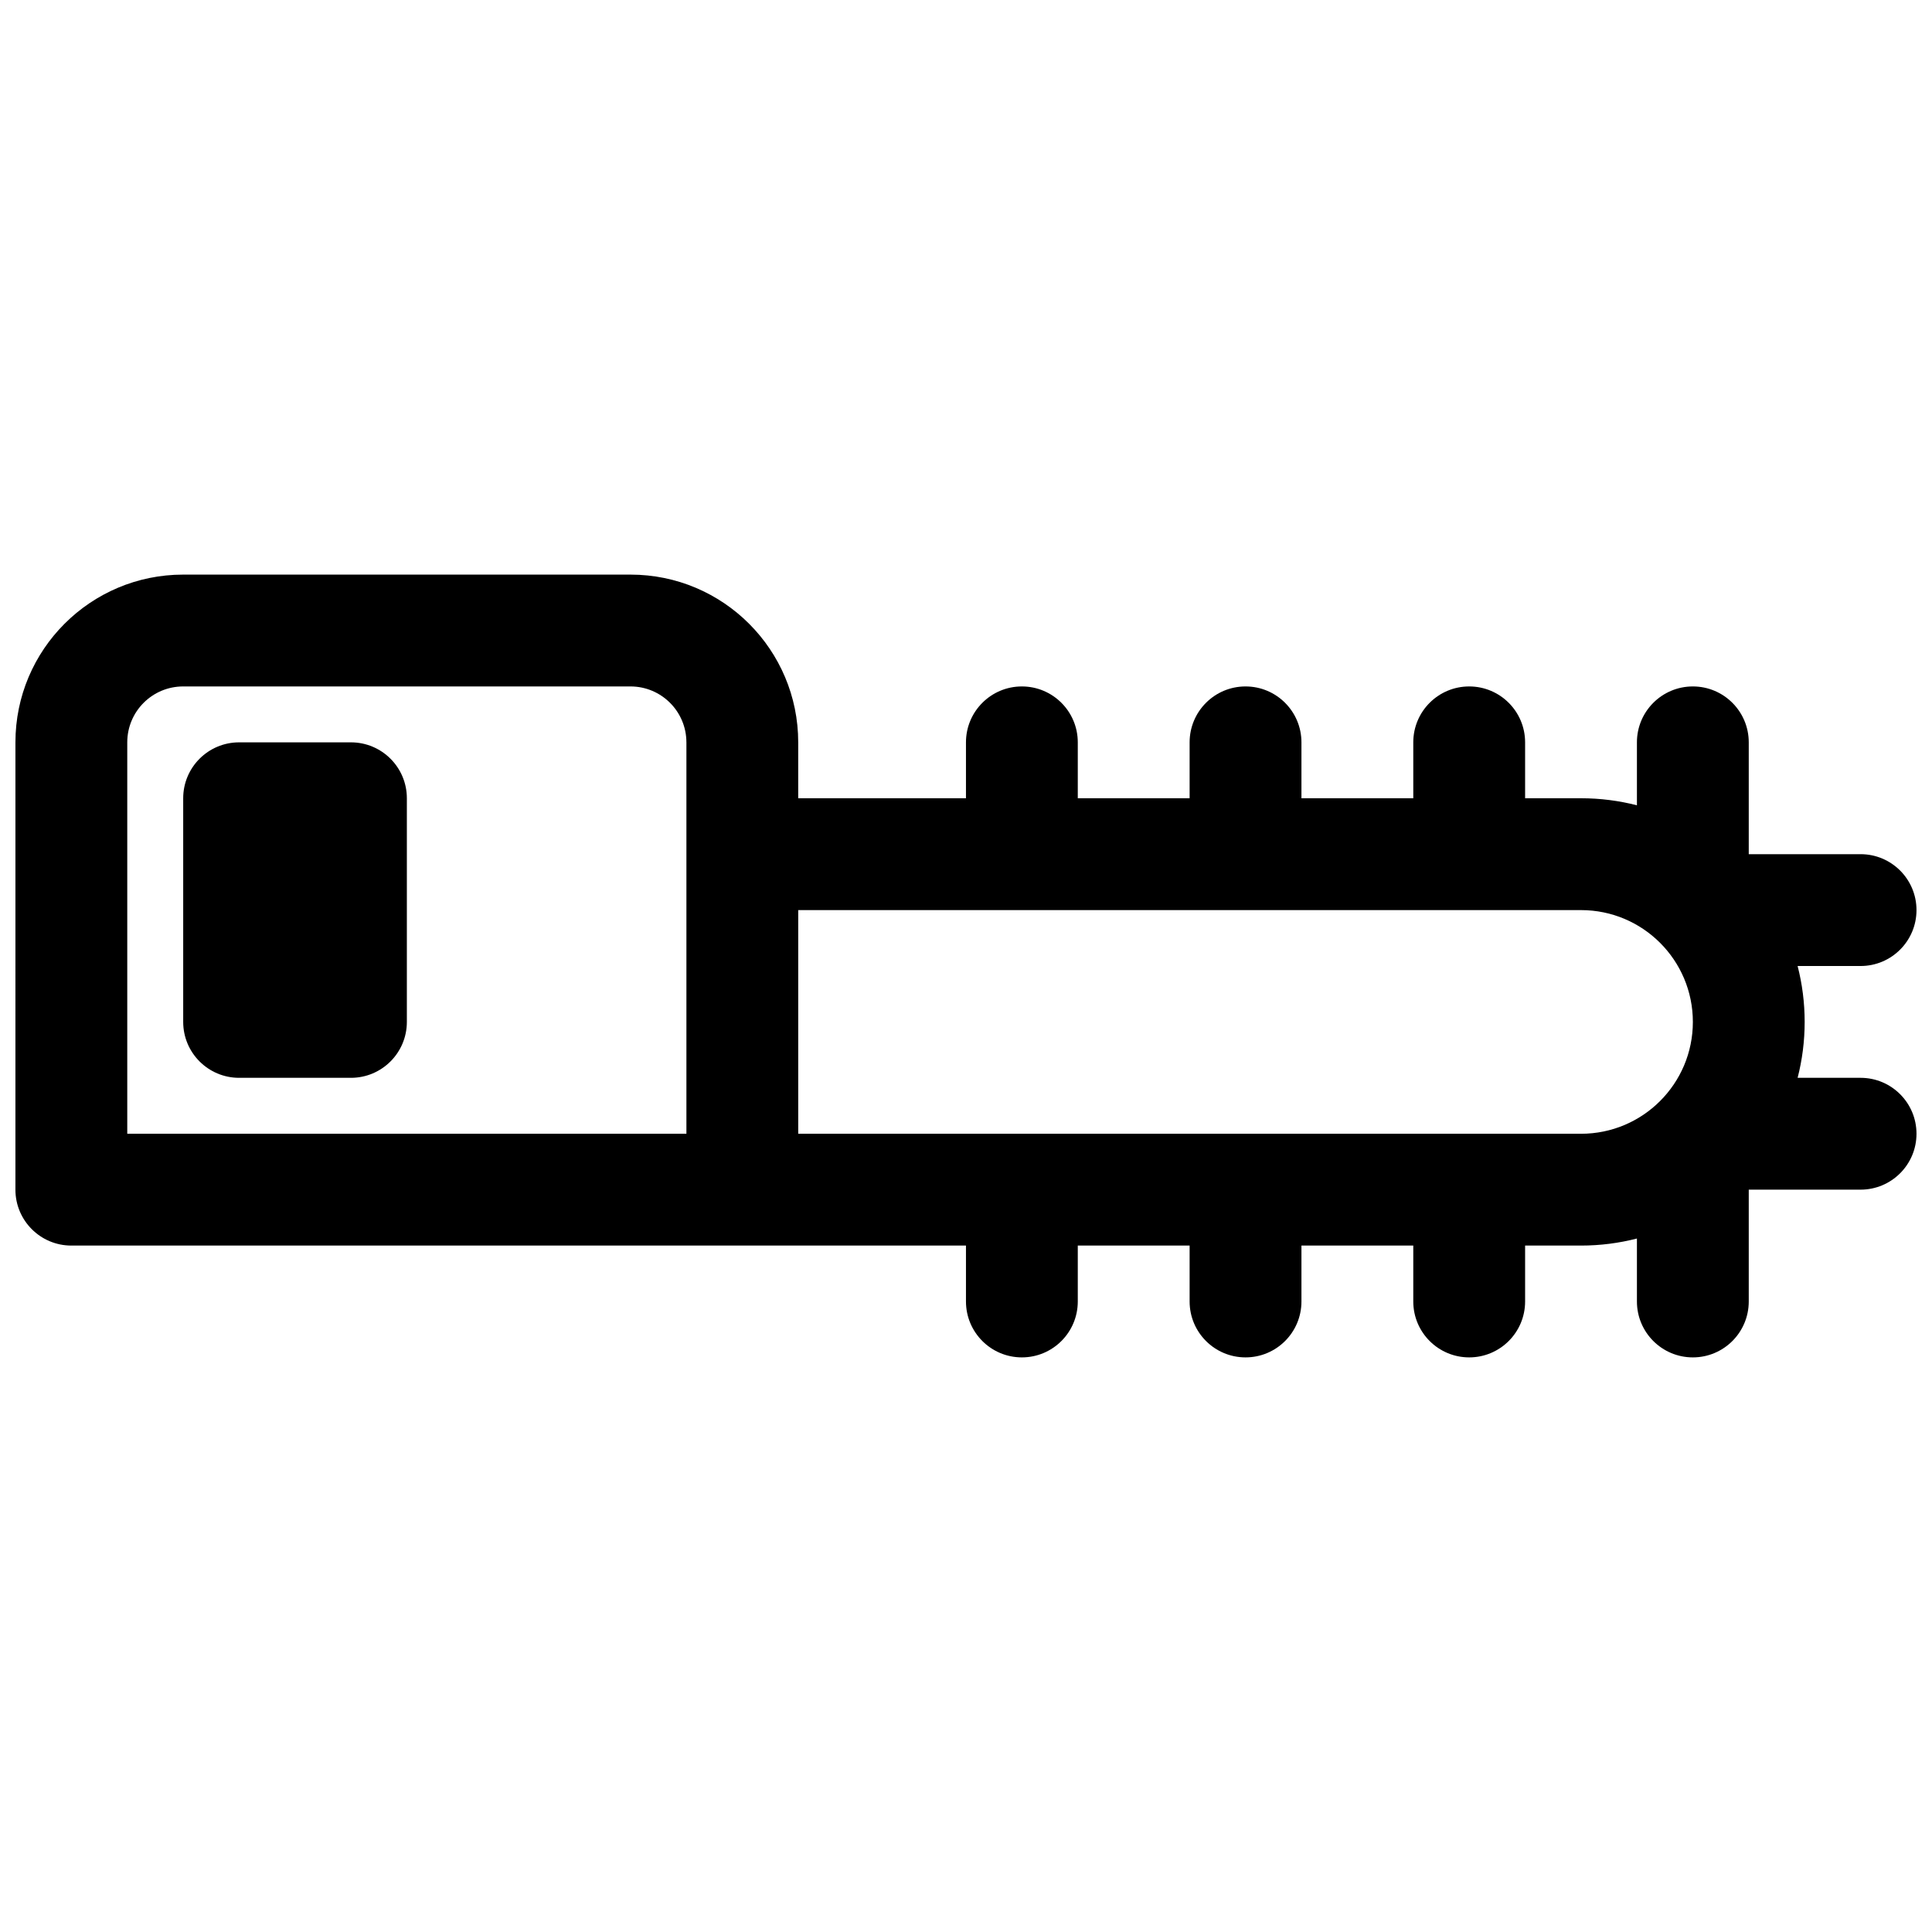 <?xml version="1.0" encoding="UTF-8"?>
<!-- Uploaded to: SVG Repo, www.svgrepo.com, Generator: SVG Repo Mixer Tools -->
<svg width="800px" height="800px" version="1.1" viewBox="144 144 512 512" xmlns="http://www.w3.org/2000/svg">
 <defs>
  <clipPath id="a">
   <path d="m148.09 296h503.81v208h-503.81z"/>
  </clipPath>
 </defs>
 <path d="m207.37 340.73c-8.184 0-14.82 6.633-14.82 14.816v59.273c0 8.184 6.637 14.816 14.82 14.816h29.633c8.184 0 14.82-6.633 14.82-14.816v-59.273c0-8.184-6.637-14.816-14.82-14.816z"/>
 <g clip-path="url(#a)">
  <path d="m148.09 340.73c0-24.551 19.902-44.453 44.453-44.453h118.54c24.555 0 44.453 19.902 44.453 44.453v14.816h44.457v-14.816c0-8.184 6.633-14.816 14.816-14.816s14.816 6.633 14.816 14.816v14.816h29.637v-14.816c0-8.184 6.633-14.816 14.82-14.816 8.184 0 14.816 6.633 14.816 14.816v14.816h29.637v-14.816c0-8.184 6.633-14.816 14.816-14.816s14.82 6.633 14.82 14.816v14.816h14.816c5.117 0 10.082 0.648 14.816 1.867v-16.684c0-8.184 6.637-14.816 14.82-14.816 8.184 0 14.816 6.633 14.816 14.816v29.637h29.637c8.184 0 14.816 6.633 14.816 14.816 0 8.184-6.633 14.82-14.816 14.82h-16.688c1.219 4.734 1.867 9.699 1.867 14.816 0 5.117-0.648 10.082-1.867 14.816h16.688c8.184 0 14.816 6.637 14.816 14.82s-6.633 14.816-14.816 14.816h-29.637v29.637c0 8.184-6.633 14.816-14.816 14.816-8.184 0-14.82-6.633-14.82-14.816v-16.684c-4.734 1.215-9.699 1.867-14.816 1.867h-14.816v14.816c0 8.184-6.637 14.816-14.82 14.816s-14.816-6.633-14.816-14.816v-14.816h-29.637v14.816c0 8.184-6.633 14.816-14.816 14.816-8.188 0-14.82-6.633-14.82-14.816v-14.816h-29.637v14.816c0 8.184-6.633 14.816-14.816 14.816s-14.816-6.633-14.816-14.816v-14.816h-237.09c-8.184 0-14.816-6.637-14.816-14.82zm207.45 103.73v-59.273h207.45c16.367 0 29.637 13.27 29.637 29.637 0 16.367-13.27 29.637-29.637 29.637zm-29.633-103.73v103.73h-148.18v-103.73c0-8.184 6.633-14.816 14.816-14.816h118.54c8.184 0 14.82 6.633 14.82 14.816z" fill-rule="evenodd"/>
 </g>
</svg>